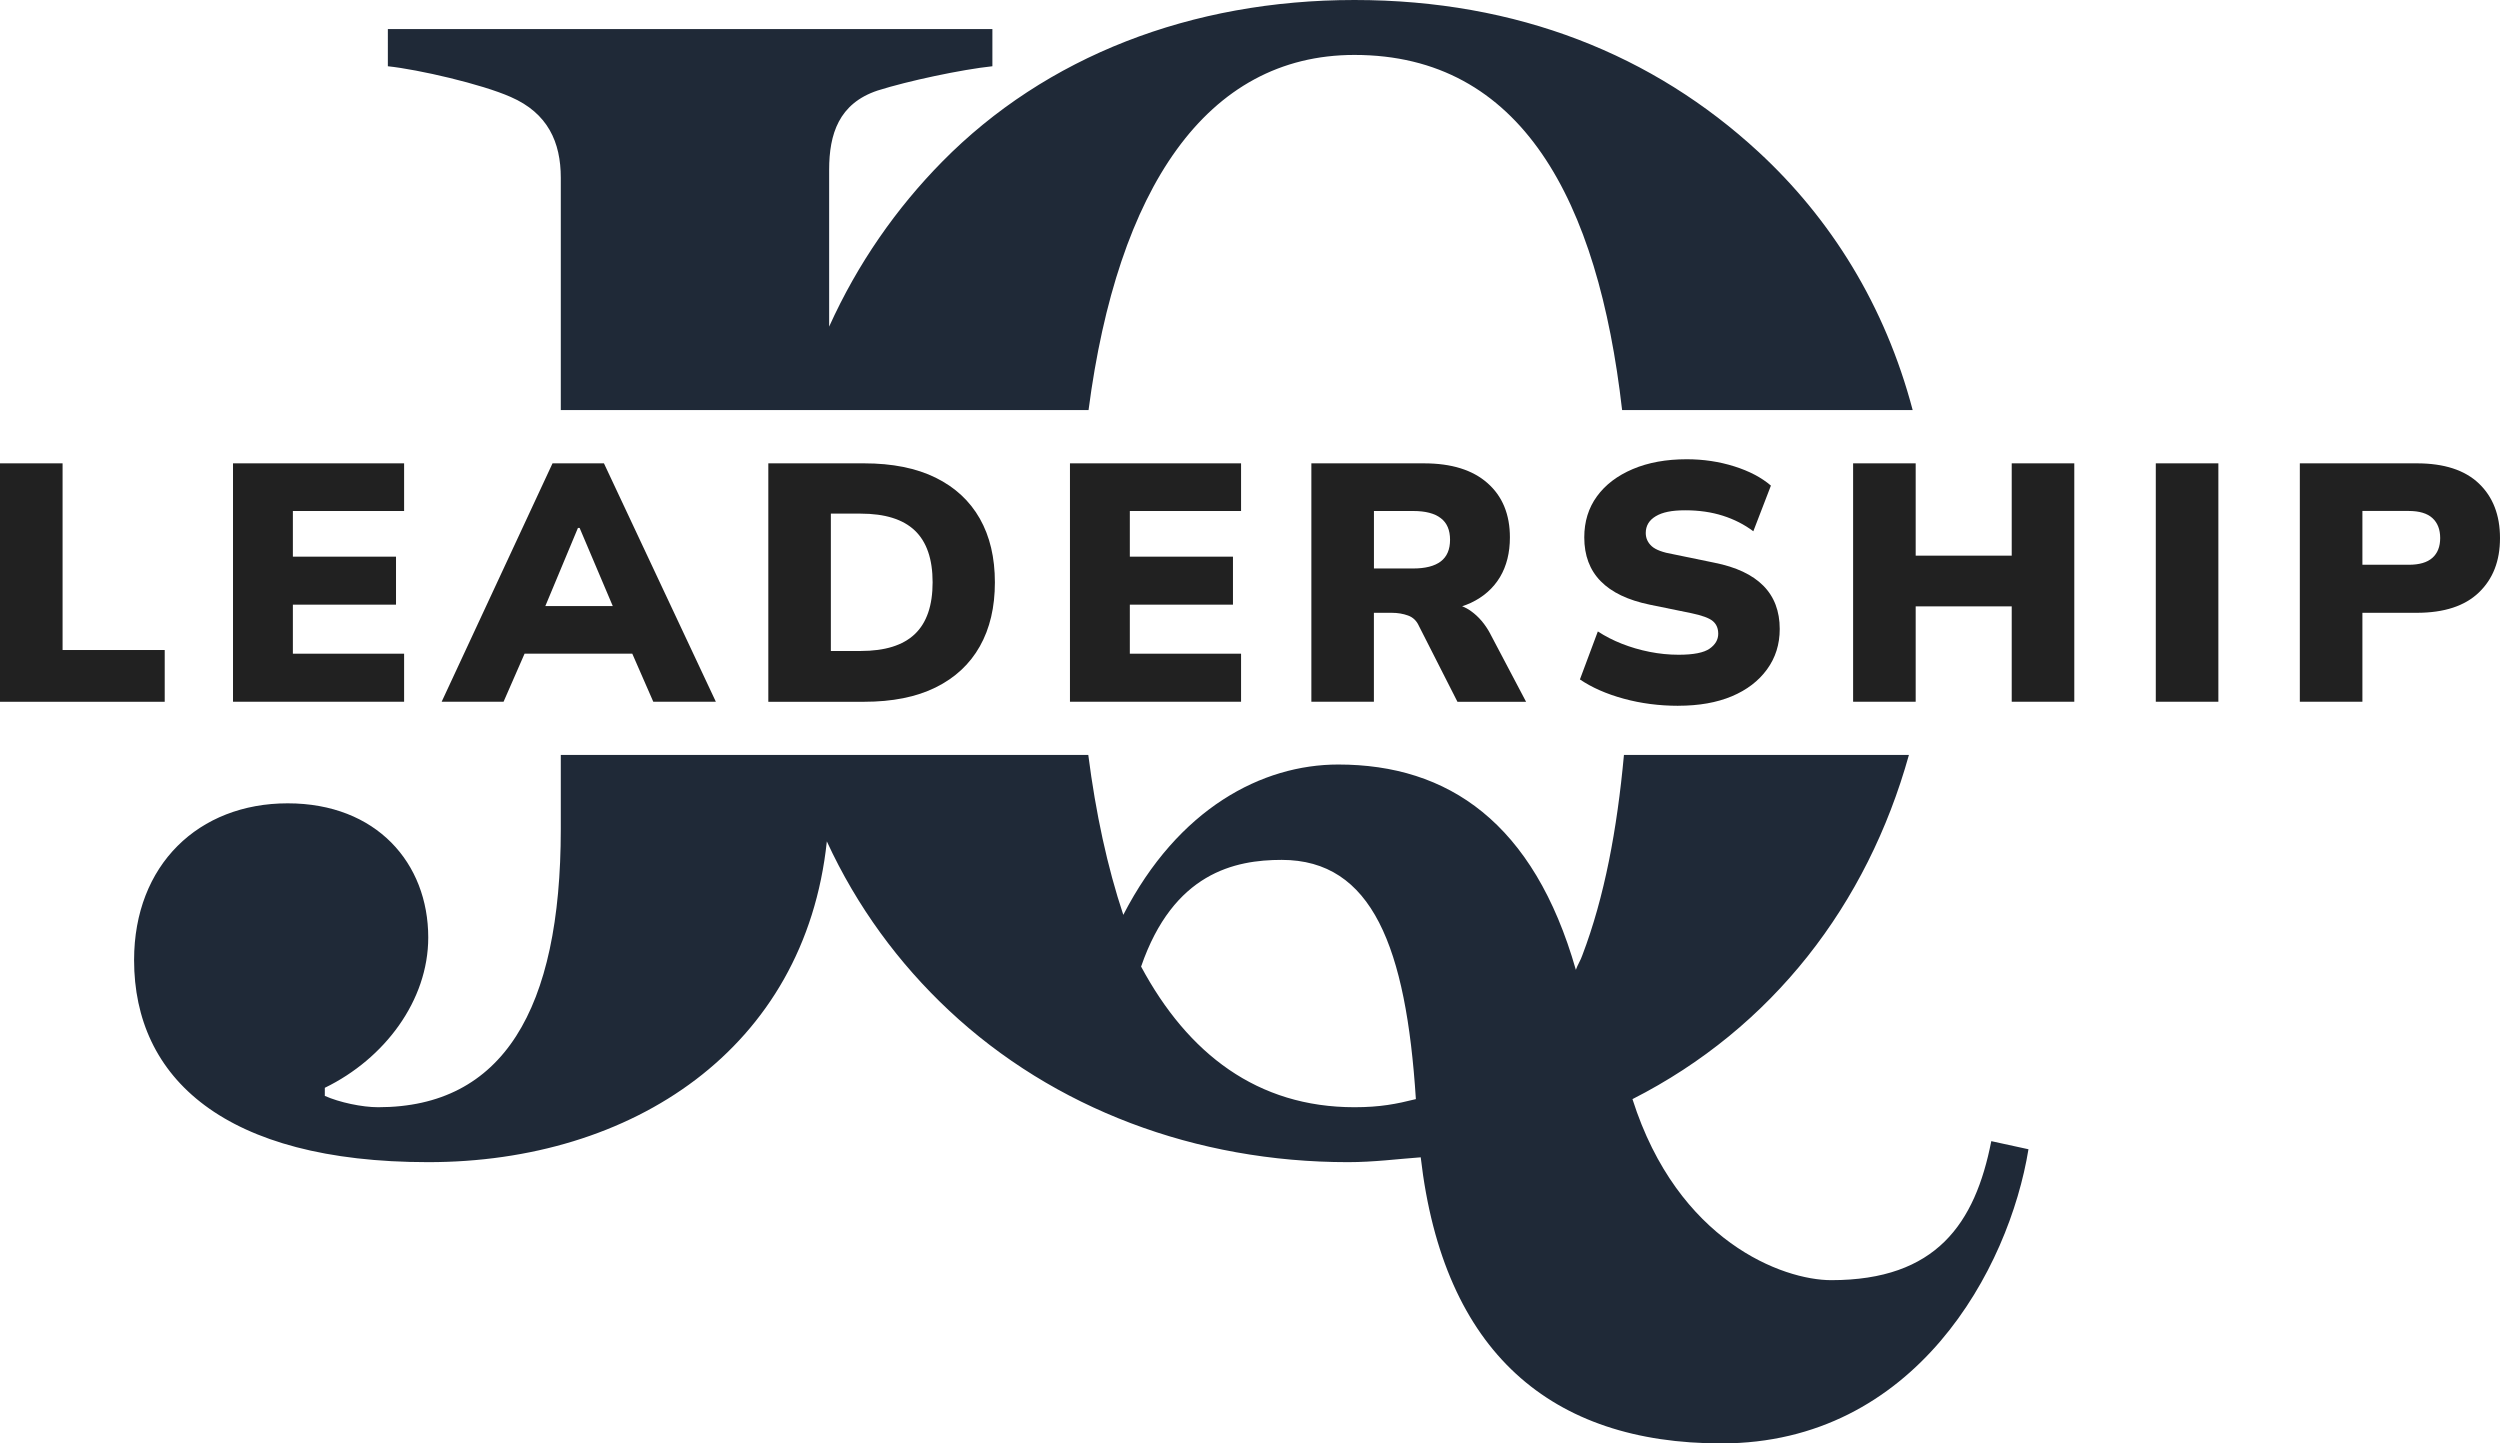 <?xml version="1.0" encoding="UTF-8"?>
<svg id="Layer_1" xmlns="http://www.w3.org/2000/svg" version="1.1" viewBox="0 0 598.48 345.54">
  <!-- Generator: Adobe Illustrator 29.7.1, SVG Export Plug-In . SVG Version: 2.1.1 Build 8)  -->
  <defs>
    <style>
      .st0 {
        fill: #1f2937;
      }

      .st1 {
        fill: #212121;
      }
    </style>
  </defs>
  <g>
    <path class="st0" d="M457.88,98.17h-69.56c-5.75-50.34-24.14-85.02-64.08-85.02-35.52,0-56.74,32.11-63.65,85.02h-126.34v-55.61c0-8.51-3.09-15.48-11.99-19.35-6.97-3.09-22.06-6.57-29.41-7.35V6.96h144.72v8.9c-7.35.78-20.12,3.49-27.47,5.81-9.29,3.09-11.61,10.44-11.61,18.96v37.56c6.84-15.14,16.09-28.34,27.08-39.5C250.34,13.54,285.16,0,324.24,0s71.59,13.15,96.74,36.37c17.26,15.95,30.27,36.67,36.9,61.8Z"/>
    <path class="st0" d="M476.7,273.18c-3.87,19.74-13.16,33.28-38.31,33.28-11.61,0-36.76-9.29-47.59-43.34,33.57-17.06,56.22-46.67,66.18-82.39h-68.22c-1.63,17.76-4.66,34.05-9.96,47.95-.38,1.16-1.16,2.33-1.55,3.49-10.06-35.22-30.57-49.15-56.88-49.15-18.18,0-38.31,10.45-51.46,35.99-3.82-11.46-6.6-24.38-8.38-38.28h-126.28v17.77c0,43.34-13.93,66.56-43.72,66.56-3.87,0-9.29-1.16-12.77-2.71v-1.94c14.32-6.96,24.76-20.89,24.76-35.98,0-17.8-12.38-32.12-33.66-32.12s-36.76,14.7-36.76,37.53c0,28.25,21.67,48.37,70.42,48.37s90.17-27.07,95.42-76.79c7.22,15.67,17.24,29.22,29.18,40.42,25.15,23.6,59.2,36.37,95.57,36.37,6.2,0,12-.77,17.42-1.16,5.41,46.82,31.34,68.49,71.97,68.49,46.43,0,68.88-41.79,73.52-70.42l-8.9-1.94ZM324.24,265.06c-23.21,0-39.85-12.77-51.07-33.67,7.73-22.44,22.44-25.54,33.66-25.54,21.67,0,29.79,20.9,32.12,57.27-4.65,1.16-8.52,1.94-14.71,1.94Z"/>
  </g>
  <g>
    <path class="st1" d="M0,167.99v-57.07h14.98v44.69h24.45v12.39H0Z"/>
    <path class="st1" d="M55.78,167.99v-57.07h40.96v11.41h-26.63v10.93h24.69v11.49h-24.69v11.74h26.63v11.5h-40.96Z"/>
    <path class="st1" d="M144.59,110.92h-12.32l-26.54,57.07h14.82l5.03-11.51h25.78l5.03,11.51h14.98l-26.79-57.07ZM130.55,145.08l7.8-18.69h.41l7.93,18.69h-16.14Z"/>
    <path class="st1" d="M183.93,167.99v-57.07h22.91c6.8,0,12.52,1.15,17.16,3.44,4.64,2.29,8.16,5.56,10.57,9.8,2.4,4.24,3.6,9.32,3.6,15.26s-1.2,11.04-3.6,15.3c-2.4,4.26-5.92,7.54-10.57,9.84-4.64,2.3-10.36,3.44-17.16,3.44h-22.91ZM198.9,155.84h7.12c5.83,0,10.16-1.35,12.99-4.05,2.83-2.7,4.25-6.83,4.25-12.39s-1.42-9.69-4.25-12.39c-2.83-2.7-7.16-4.05-12.99-4.05h-7.12v32.87Z"/>
    <path class="st1" d="M256.14,167.99v-57.07h40.96v11.41h-26.63v10.93h24.69v11.49h-24.69v11.74h26.63v11.5h-40.96Z"/>
    <path class="st1" d="M356.76,151.72c-1.24-2.32-2.78-4.12-4.62-5.43-.66-.48-1.37-.86-2.12-1.16.73-.23,1.42-.5,2.09-.81,3.05-1.44,5.36-3.49,6.97-6.16,1.59-2.67,2.38-5.84,2.38-9.52,0-5.5-1.79-9.84-5.35-12.98-3.56-3.16-8.63-4.74-15.22-4.74h-26.96v57.07h14.97v-21.29h4.29c1.41,0,2.7.22,3.89.65,1.19.43,2.05,1.27,2.6,2.5l9.22,18.15h16.43l-8.58-16.28ZM338.3,136.09h-9.39v-13.76h9.39c2.91,0,5.12.56,6.61,1.71,1.49,1.13,2.22,2.86,2.22,5.18s-.73,4.04-2.22,5.18c-1.49,1.13-3.69,1.69-6.61,1.69Z"/>
    <path class="st1" d="M401.77,168.96c-4.59,0-8.95-.57-13.07-1.7-4.13-1.13-7.62-2.67-10.48-4.61l4.29-11.49c1.73,1.13,3.64,2.12,5.75,2.95s4.32,1.48,6.64,1.94c2.32.46,4.64.69,6.96.69,3.56,0,6.03-.49,7.41-1.46,1.38-.97,2.06-2.16,2.06-3.56,0-1.3-.43-2.31-1.3-3.04s-2.59-1.36-5.18-1.9l-9.88-2.02c-5.24-1.08-9.16-2.95-11.78-5.63-2.62-2.67-3.93-6.16-3.93-10.48,0-3.78,1.01-7.06,3.04-9.84,2.02-2.78,4.88-4.95,8.58-6.52,3.7-1.57,8-2.35,12.91-2.35,3.99,0,7.78.57,11.37,1.7,3.59,1.13,6.52,2.67,8.78,4.61l-4.21,10.93c-2.16-1.62-4.59-2.86-7.29-3.72-2.7-.86-5.69-1.3-8.99-1.3s-5.49.47-7.08,1.42c-1.59.95-2.39,2.28-2.39,4.01,0,1.24.47,2.29,1.42,3.16.94.86,2.68,1.51,5.22,1.94l9.8,2.02c5.18,1.03,9.08,2.86,11.7,5.5,2.62,2.64,3.93,6.1,3.93,10.36,0,3.67-1.01,6.89-3.04,9.67-2.02,2.78-4.83,4.93-8.42,6.44-3.59,1.51-7.87,2.27-12.83,2.27Z"/>
    <path class="st1" d="M443.62,167.99v-57.07h14.98v22.1h22.99v-22.1h14.98v57.07h-14.98v-22.83h-22.99v22.83h-14.98Z"/>
    <path class="st1" d="M516.08,167.99v-57.07h14.98v57.07h-14.98Z"/>
    <path class="st1" d="M550.56,167.99v-57.07h28.01c6.53,0,11.48,1.61,14.85,4.82,3.37,3.21,5.06,7.57,5.06,13.07s-1.69,9.79-5.06,13.03c-3.37,3.24-8.33,4.86-14.85,4.86h-13.03v21.29h-14.98ZM565.54,135.2h11.09c2.54,0,4.43-.55,5.67-1.66,1.24-1.11,1.86-2.68,1.86-4.74s-.62-3.64-1.86-4.78c-1.24-1.13-3.13-1.7-5.67-1.7h-11.09v12.87Z"/>
  </g>
</svg>